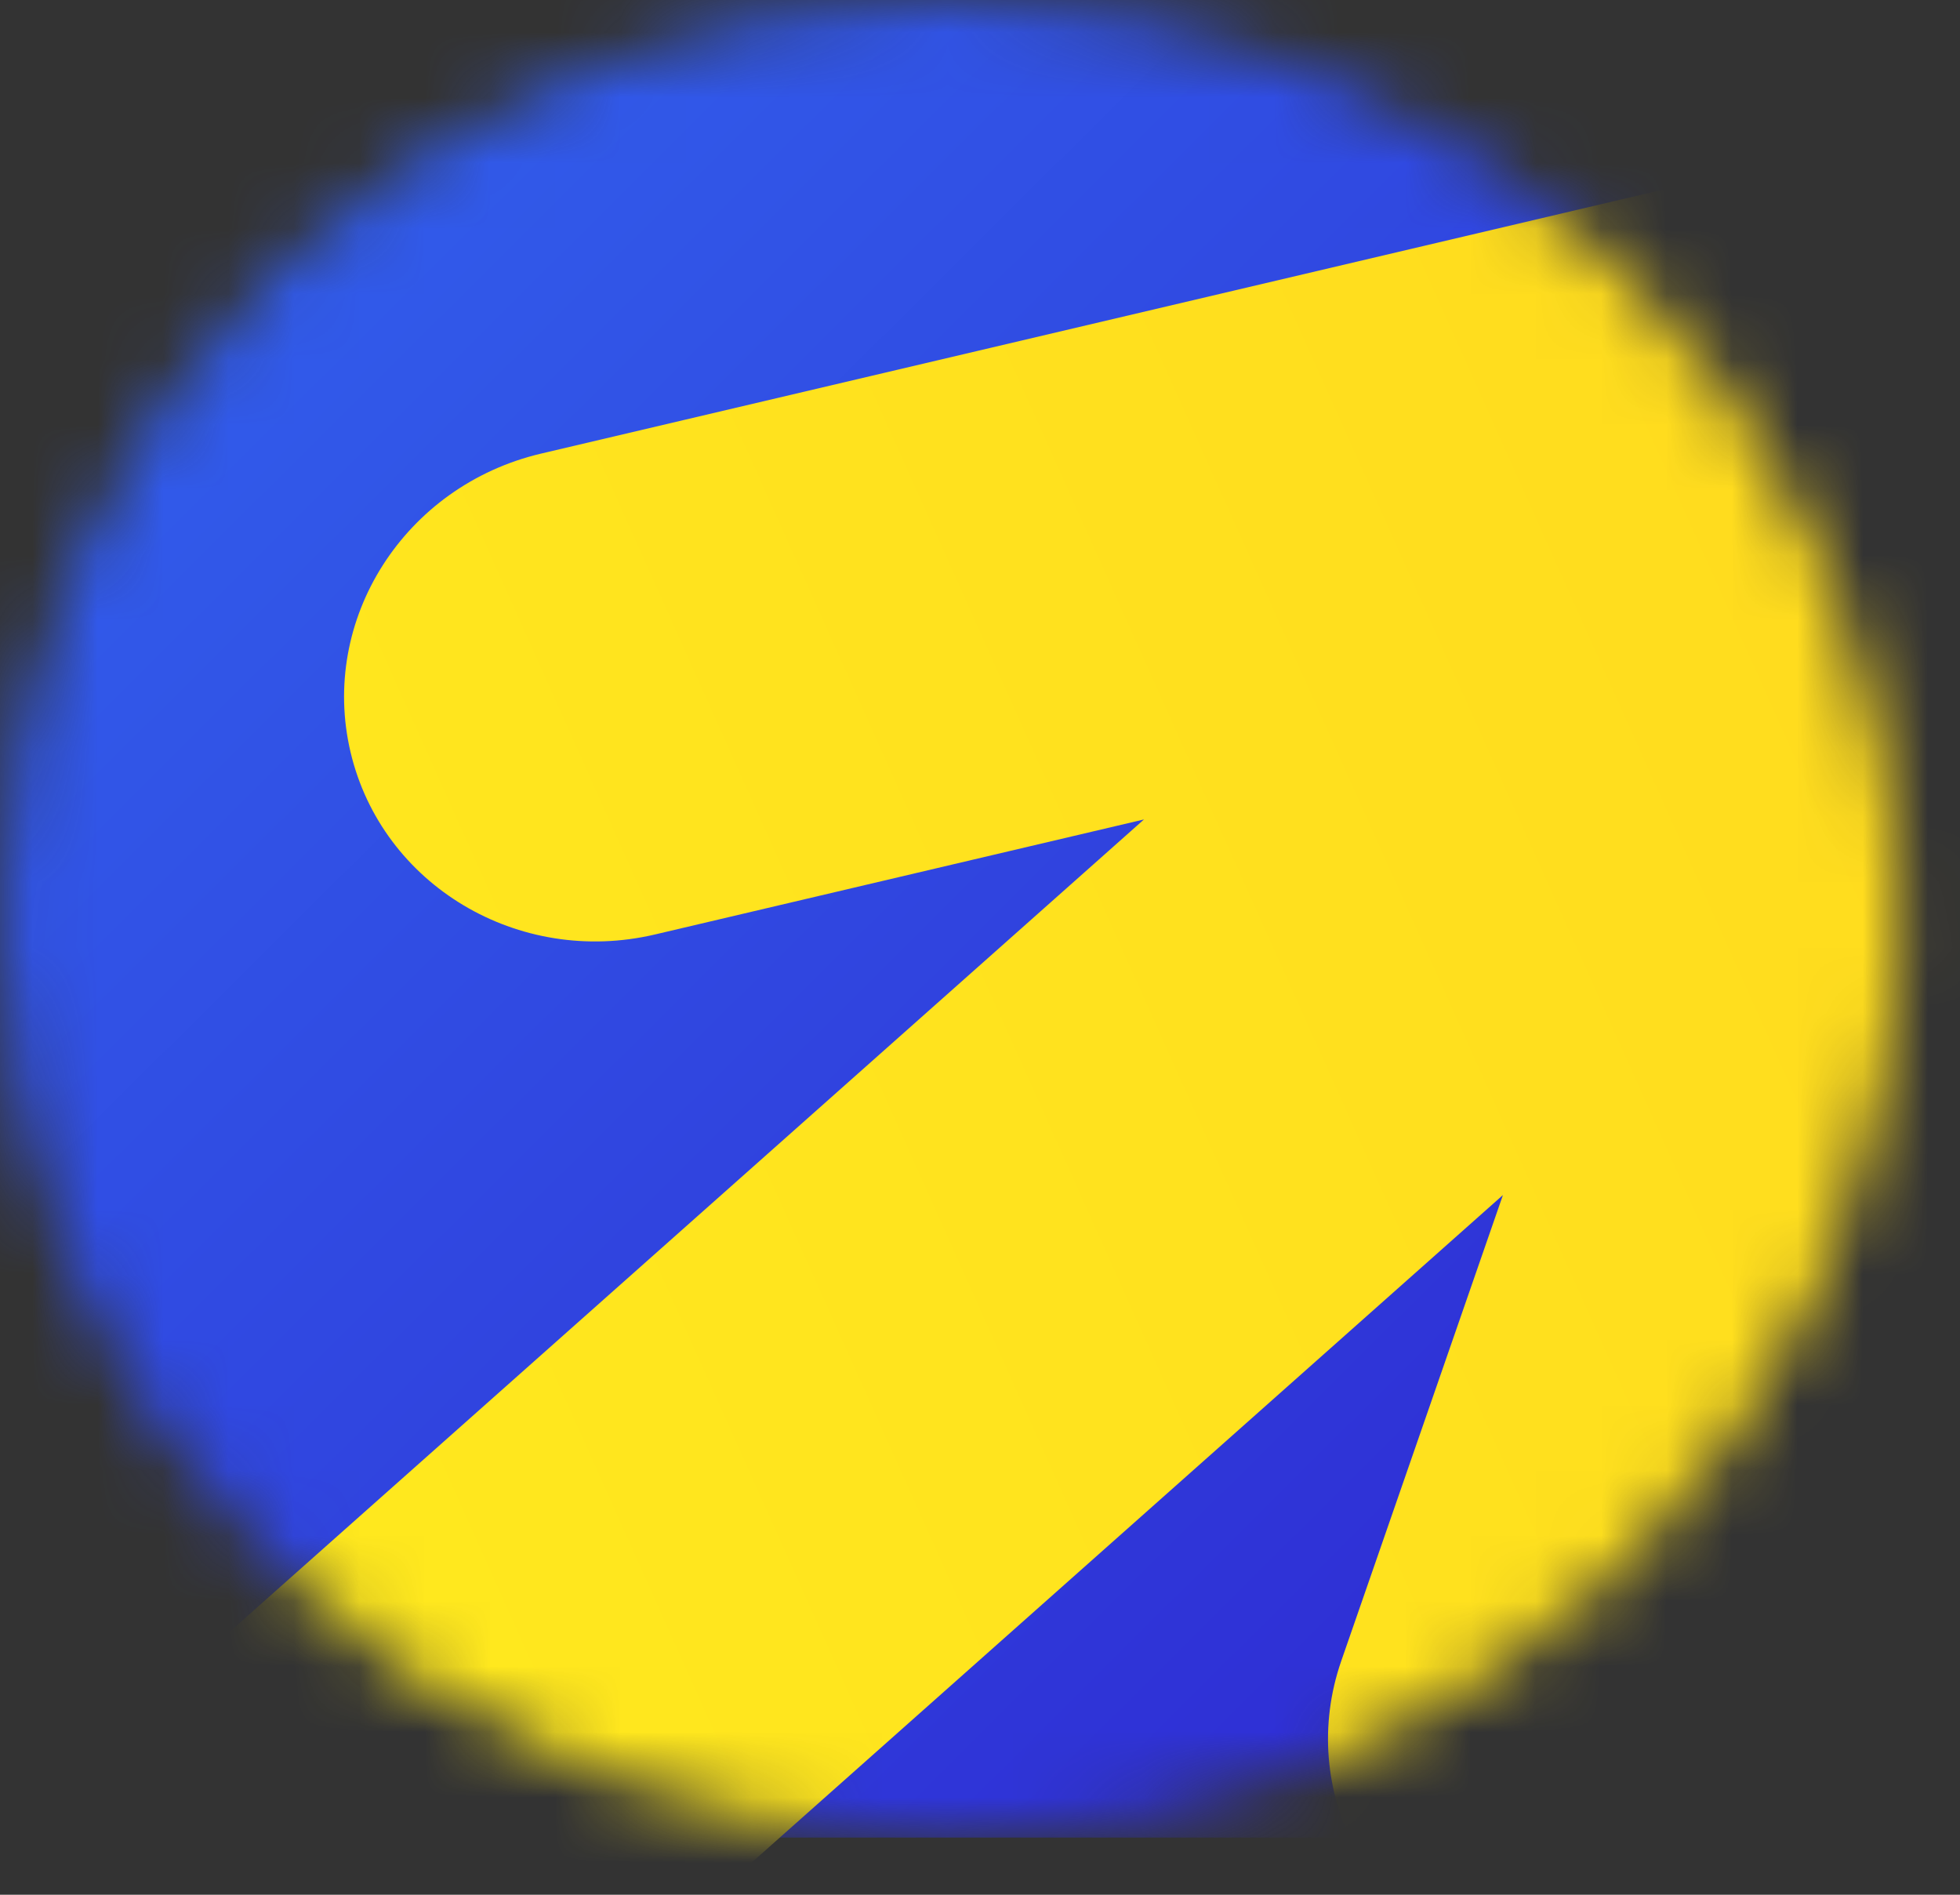 <?xml version="1.0" encoding="UTF-8"?> <svg xmlns="http://www.w3.org/2000/svg" width="30" height="29" viewBox="0 0 30 29" fill="none"><rect x="0" y="0" width="30" height="29" fill="#333333" stroke="none"/><mask id="mask0_791_95" style="mask-type:alpha" maskUnits="userSpaceOnUse" x="0" y="0" width="30" height="29"><path d="M14.526 28.125C22.549 28.125 29.053 21.829 29.053 14.062C29.053 6.296 22.549 0 14.526 0C6.504 0 0 6.296 0 14.062C0 21.829 6.504 28.125 14.526 28.125Z" fill="white"></path></mask><g mask="url(#mask0_791_95)"><path d="M29.053 0H0V28.125H29.053V0Z" fill="url(#paint0_linear_791_95)"></path><path fill-rule="evenodd" clip-rule="evenodd" d="M32.879 1.693C34.93 2.331 36.036 4.451 35.35 6.428L27.956 27.732C27.27 29.709 25.051 30.794 23.001 30.155C20.95 29.517 19.844 27.397 20.53 25.42L23.004 18.291L-11.371 48.832L-16.842 43.062L17.51 12.542L10.028 14.302C7.935 14.795 5.848 13.546 5.366 11.514C4.885 9.481 6.191 7.434 8.284 6.942L30.212 1.783C31.036 1.465 31.974 1.411 32.879 1.693Z" fill="url(#paint1_linear_791_95)"></path></g><defs><linearGradient id="paint0_linear_791_95" x1="3.797" y1="4.714" x2="24.019" y2="25.026" gradientUnits="userSpaceOnUse"><stop stop-color="#315BEA"></stop><stop offset="1" stop-color="#2F2DD4"></stop></linearGradient><linearGradient id="paint1_linear_791_95" x1="-10.566" y1="27.724" x2="47.419" y2="1.741" gradientUnits="userSpaceOnUse"><stop stop-color="#FFF01E"></stop><stop offset="1" stop-color="#FFD21E"></stop></linearGradient></defs></svg> 